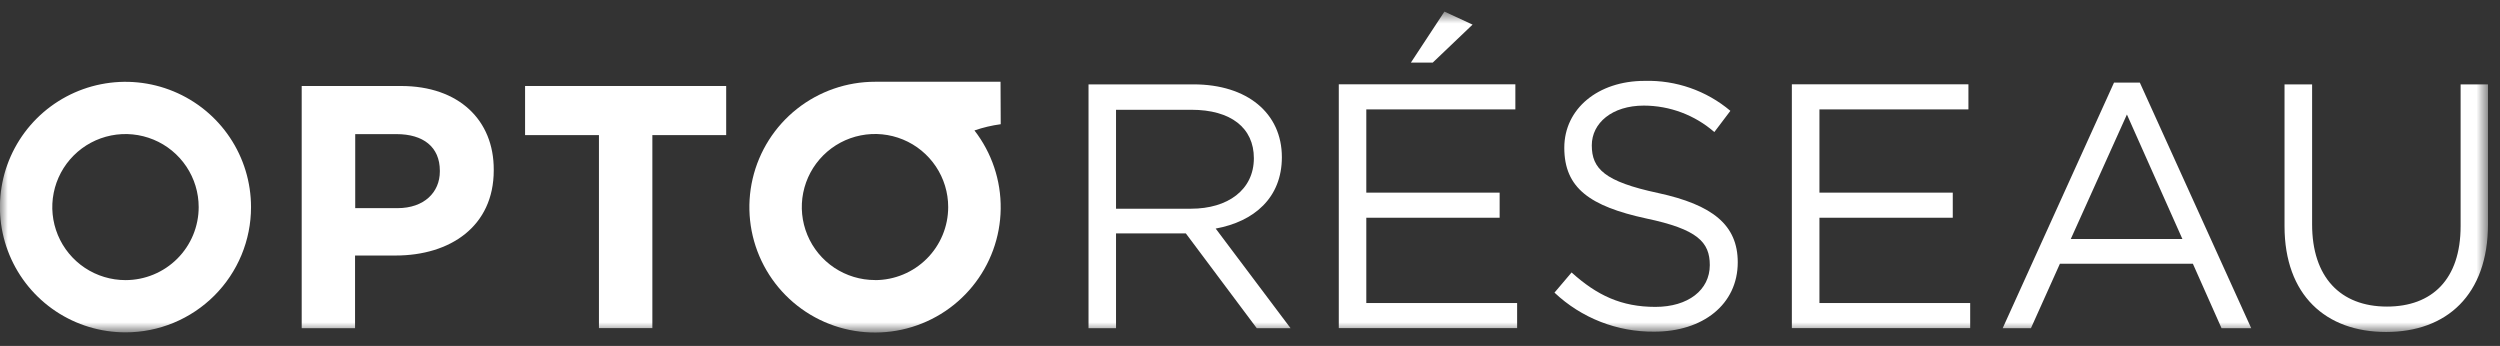 <?xml version="1.0" encoding="UTF-8"?>
<svg xmlns="http://www.w3.org/2000/svg" width="159" height="22" viewBox="0 0 159 22" fill="none">
  <rect x="0" y="0" width="159" height="22" fill="#333333" stroke="none"/>
  <g id="Clip path group">
    <mask id="mask0_366_1730" style="mask-type:luminance" maskUnits="userSpaceOnUse" x="0" y="0" width="159" height="22">
      <g id="clip0_319_830">
        <path id="Vector" d="M158.249 0.737H0V21.134H158.249V0.737Z" fill="white"></path>
      </g>
    </mask>
    <g mask="url(#mask0_366_1730)">
      <g id="Group">
        <path id="Vector_2" d="M25.505 5.469H19.188V20.872H22.581V16.251H25.164C28.625 16.251 31.402 14.402 31.402 10.838V10.795C31.414 7.647 29.188 5.469 25.505 5.469ZM27.974 10.906C27.974 12.224 26.982 13.238 25.283 13.238H22.592V8.53H25.22C26.914 8.53 27.974 9.342 27.974 10.858V10.906Z" fill="white"></path>
        <path id="Vector_3" d="M38.093 20.868H41.49V8.593H46.185V5.469H33.395V8.593H38.093V20.868Z" fill="white"></path>
        <path id="Vector_4" d="M15.965 13.171C15.965 11.595 15.497 10.054 14.619 8.744C13.742 7.434 12.494 6.413 11.035 5.81C9.576 5.207 7.97 5.049 6.421 5.357C4.872 5.665 3.45 6.424 2.333 7.538C1.217 8.653 0.457 10.073 0.149 11.619C-0.159 13.165 8.41226e-05 14.766 0.605 16.222C1.21 17.678 2.234 18.922 3.548 19.797C4.861 20.672 6.405 21.138 7.985 21.138C9.033 21.138 10.071 20.931 11.04 20.531C12.008 20.131 12.888 19.544 13.629 18.804C14.37 18.064 14.958 17.186 15.359 16.219C15.76 15.252 15.966 14.217 15.965 13.171ZM7.985 17.815C7.064 17.816 6.163 17.544 5.397 17.035C4.631 16.525 4.034 15.8 3.681 14.951C3.328 14.102 3.235 13.168 3.415 12.267C3.594 11.366 4.037 10.538 4.688 9.888C5.338 9.238 6.168 8.795 7.071 8.615C7.974 8.436 8.91 8.528 9.761 8.879C10.612 9.23 11.339 9.826 11.851 10.59C12.363 11.354 12.636 12.252 12.636 13.171C12.636 14.402 12.146 15.583 11.274 16.453C10.401 17.325 9.218 17.814 7.985 17.815Z" fill="white"></path>
        <path id="Vector_5" d="M63.634 5.2H55.661C53.856 5.198 52.102 5.806 50.687 6.925C49.272 8.045 48.279 9.61 47.869 11.364C47.459 13.119 47.657 14.961 48.43 16.589C49.203 18.218 50.506 19.537 52.127 20.332C53.748 21.127 55.59 21.35 57.355 20.966C59.119 20.583 60.702 19.614 61.844 18.218C62.986 16.822 63.621 15.082 63.644 13.28C63.668 11.478 63.08 9.722 61.975 8.296C62.518 8.109 63.077 7.976 63.646 7.9L63.634 5.2ZM55.65 17.811C54.729 17.811 53.829 17.539 53.063 17.029C52.298 16.518 51.701 15.793 51.349 14.944C50.997 14.095 50.904 13.162 51.084 12.261C51.264 11.36 51.707 10.532 52.358 9.882C53.009 9.233 53.838 8.79 54.741 8.611C55.644 8.432 56.58 8.524 57.431 8.875C58.282 9.227 59.008 9.822 59.52 10.586C60.032 11.35 60.305 12.248 60.305 13.167C60.306 14.397 59.817 15.578 58.947 16.449C58.076 17.321 56.895 17.812 55.661 17.815L55.65 17.811Z" fill="white"></path>
        <path id="Vector_6" d="M91.866 0.737L89.734 3.98H91.124L93.656 1.565L91.866 0.737Z" fill="white"></path>
        <path id="Vector_7" d="M81.527 9.995C81.527 7.203 79.329 5.366 75.909 5.366H69.23V20.872H70.979V14.846H75.42L79.928 20.872H82.079L77.317 14.537C79.75 14.093 81.527 12.589 81.527 9.995ZM70.979 13.274V6.982H75.777C78.285 6.982 79.746 8.134 79.746 10.062C79.746 12.078 78.083 13.274 75.75 13.274H70.979Z" fill="white"></path>
        <path id="Vector_8" d="M86.897 13.848H95.377V12.252H86.897V6.958H96.377V5.362H85.147V20.868H96.489V19.273H86.897V13.848Z" fill="white"></path>
        <path id="Vector_9" d="M105.457 12.276C102.04 11.547 101.238 10.727 101.238 9.243C101.238 7.825 102.528 6.716 104.548 6.716C106.198 6.719 107.79 7.317 109.032 8.399L110.052 7.049C108.529 5.765 106.585 5.087 104.592 5.144C101.639 5.144 99.489 6.914 99.489 9.397C99.489 11.967 101.128 13.119 104.703 13.895C107.965 14.58 108.743 15.4 108.743 16.861C108.743 18.445 107.366 19.518 105.282 19.518C103.128 19.518 101.572 18.79 99.953 17.328L98.865 18.611C100.58 20.229 102.856 21.119 105.215 21.094C108.298 21.094 110.521 19.364 110.521 16.683C110.521 14.307 108.922 13.028 105.457 12.276Z" fill="white"></path>
        <path id="Vector_10" d="M115.716 13.848H124.196V12.252H115.716V6.958H125.192V5.362H113.962V20.868H125.304V19.273H115.716V13.848Z" fill="white"></path>
        <path id="Vector_11" d="M134.451 5.255L127.371 20.872H129.169L131.01 16.774H139.467L141.289 20.872H143.177L136.094 5.255H134.451ZM131.701 15.202L135.272 7.282L138.801 15.202H131.701Z" fill="white"></path>
        <path id="Vector_12" d="M156.495 14.382C156.495 17.768 154.678 19.498 151.812 19.498C148.836 19.498 147.05 17.613 147.05 14.271V5.366H145.296V14.382C145.296 18.766 147.916 21.114 151.757 21.114C155.598 21.114 158.237 18.766 158.237 14.248V5.366H156.495V14.382Z" fill="white"></path>
      </g>
    </g>
  </g>
</svg>

